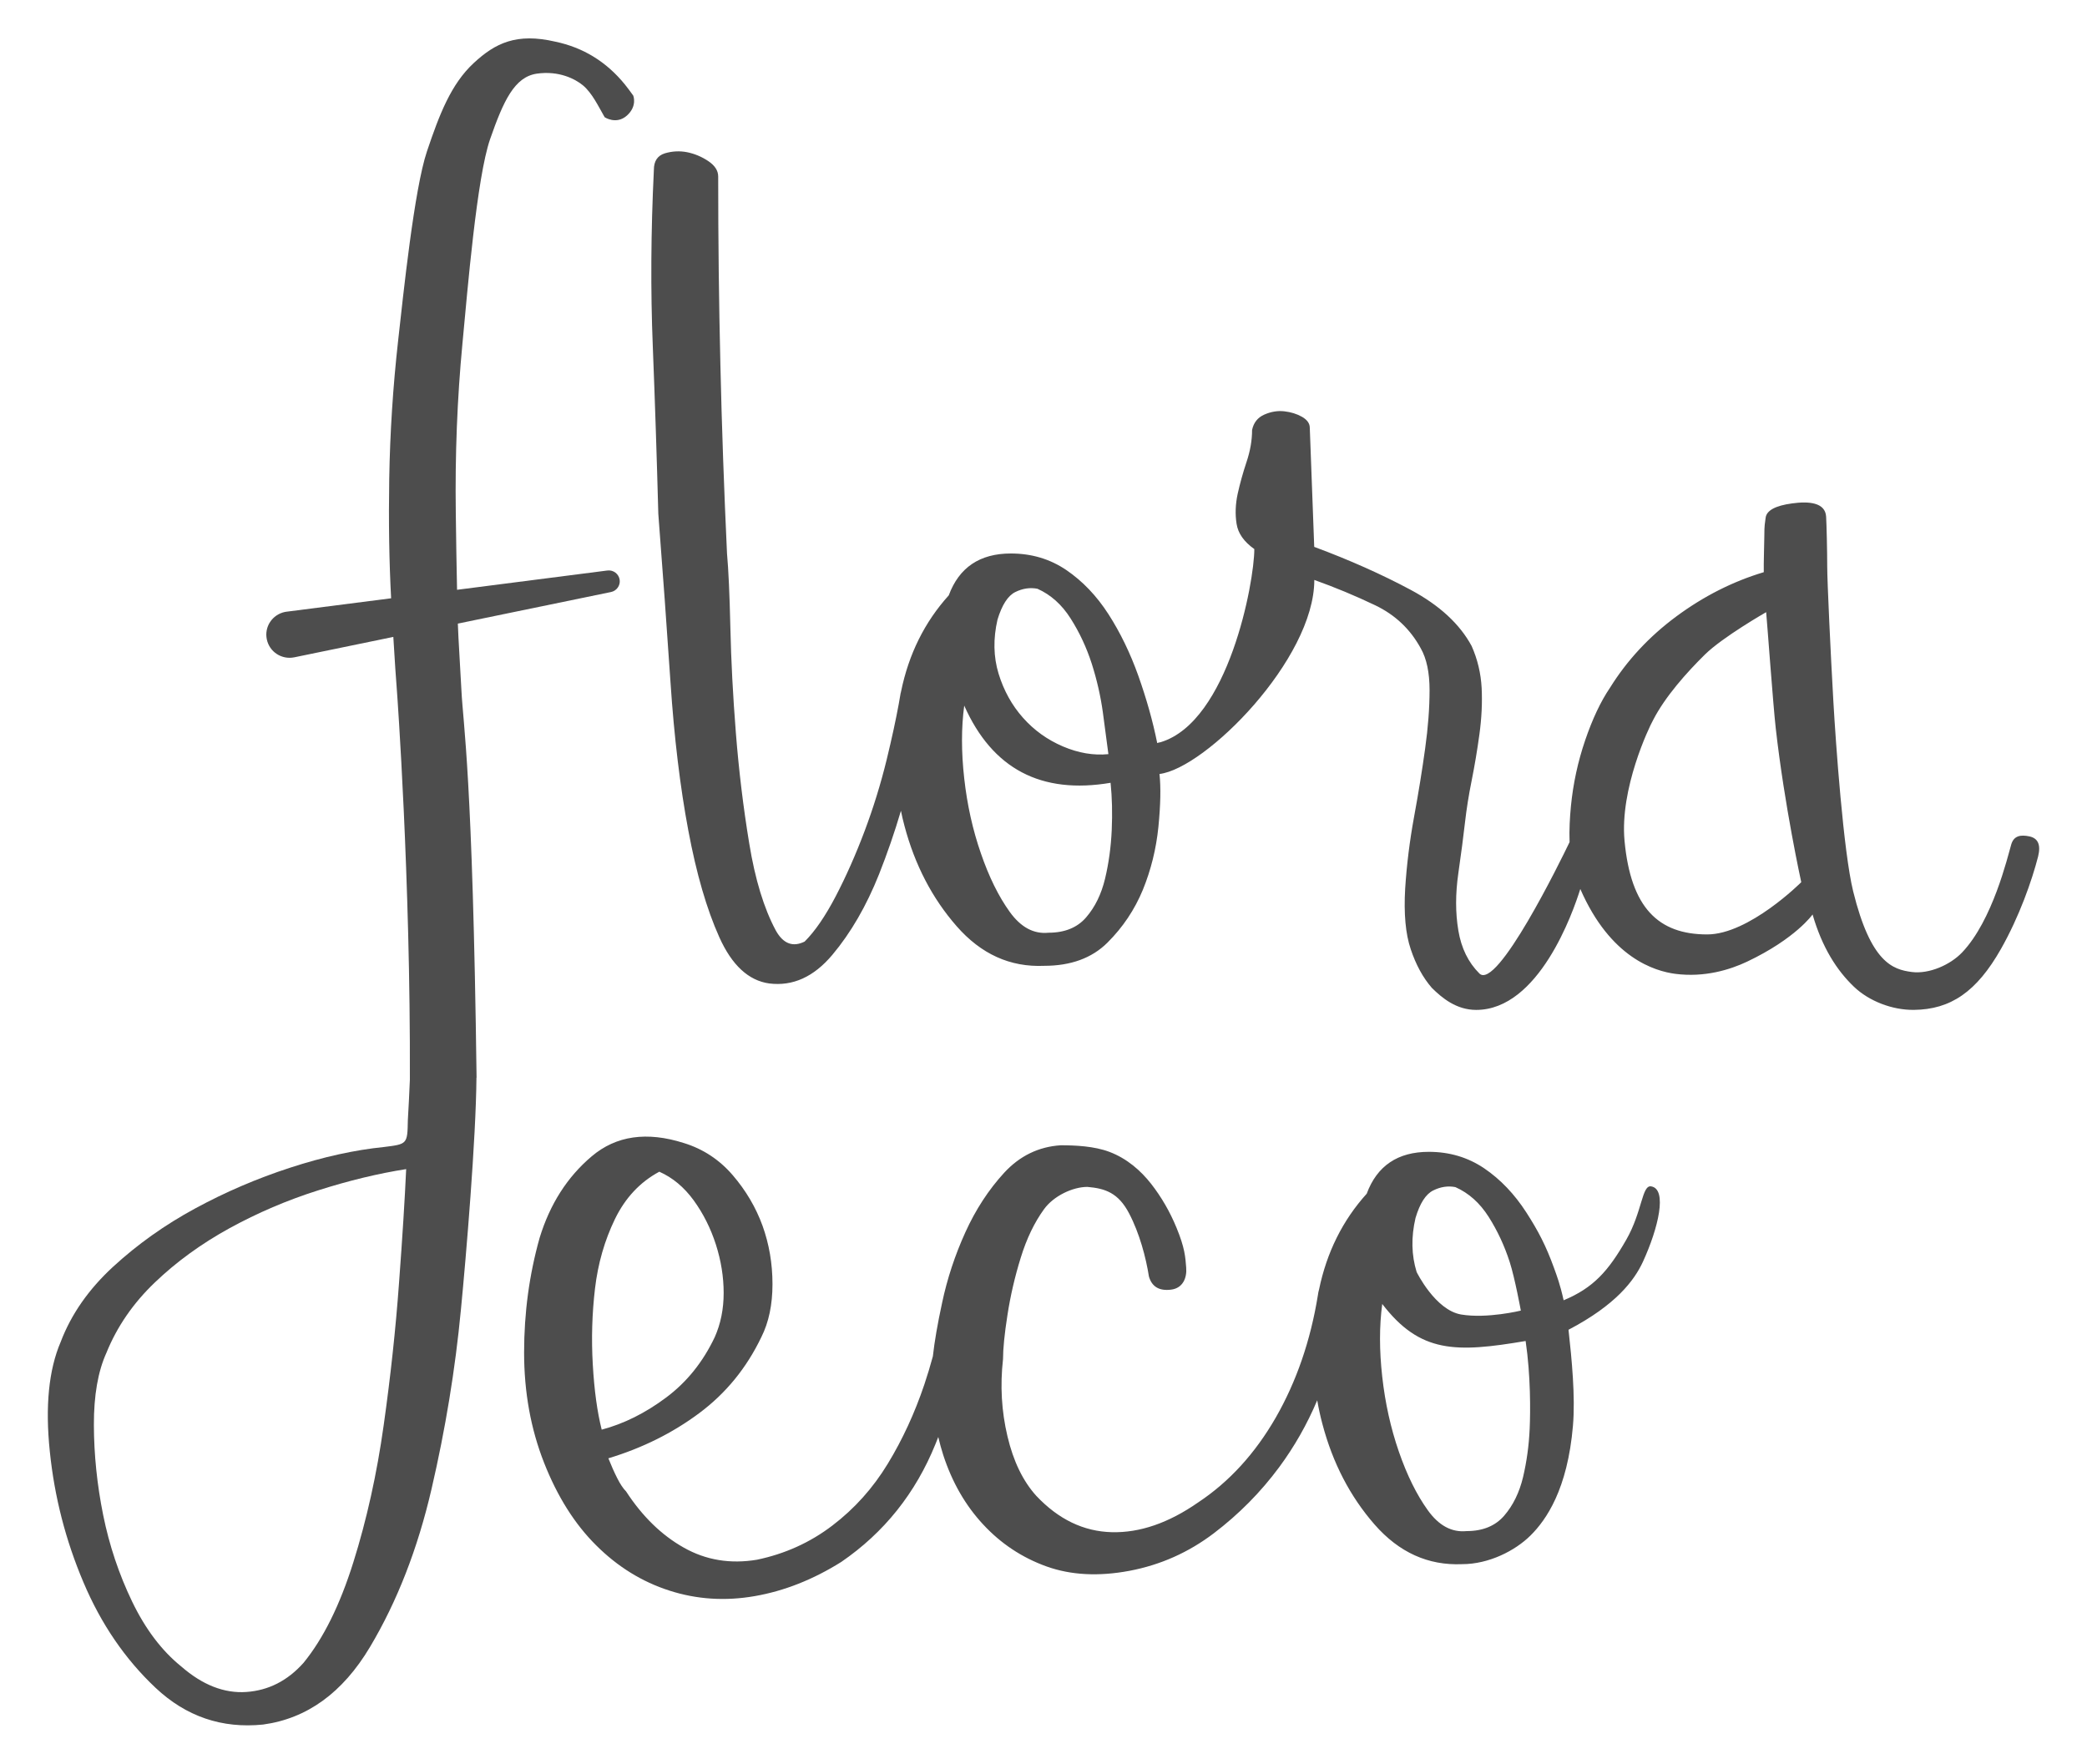 <svg width="71" height="60" viewBox="0 0 71 60" fill="none" xmlns="http://www.w3.org/2000/svg">
<path d="M21.544 3.253C21.453 3.127 21.36 2.999 21.261 2.876C20.632 2.101 19.84 1.615 18.886 1.416C17.578 1.114 16.854 1.46 16.118 2.143C15.34 2.863 14.945 3.902 14.525 5.149C14.093 6.43 13.72 10.015 13.544 11.591C13.368 13.166 13.268 14.729 13.242 16.279C13.218 17.737 13.239 19.096 13.306 20.353L9.75 20.809C9.732 20.811 9.711 20.815 9.692 20.818C9.262 20.908 8.987 21.324 9.077 21.75C9.165 22.176 9.583 22.449 10.013 22.361L13.381 21.667C13.429 22.466 13.47 23.095 13.507 23.554C13.507 23.554 13.969 29.836 13.944 36.732C13.926 37.183 13.902 37.64 13.875 38.107C13.86 38.922 13.86 38.922 13.059 39.02C12.058 39.122 10.997 39.356 9.87 39.724C8.746 40.089 7.67 40.551 6.64 41.11C5.61 41.667 4.68 42.329 3.849 43.092C3.019 43.856 2.423 44.708 2.065 45.649C1.659 46.596 1.534 47.84 1.695 49.381C1.853 50.923 2.235 52.405 2.838 53.826C3.439 55.248 4.258 56.444 5.295 57.42C6.332 58.394 7.55 58.81 8.951 58.667C10.446 58.463 11.658 57.585 12.584 56.034C13.511 54.48 14.21 52.687 14.681 50.654C15.153 48.62 15.487 46.587 15.68 44.557C15.859 42.717 16.193 38.74 16.209 36.658H16.213C16.08 26.342 15.756 24.67 15.698 23.489C15.67 22.893 15.589 21.684 15.576 21.214L20.786 20.14C20.975 20.102 21.107 19.922 21.082 19.729C21.055 19.526 20.868 19.381 20.663 19.408L15.549 20.064C15.531 19.249 15.518 18.375 15.506 17.44C15.479 15.466 15.555 13.553 15.731 11.702C15.906 9.854 16.222 6.035 16.673 4.734C17.127 3.434 17.5 2.618 18.261 2.506C19.022 2.395 19.581 2.695 19.831 2.903C20.146 3.166 20.358 3.619 20.57 3.987C20.57 3.987 20.965 4.253 21.327 3.932C21.688 3.611 21.544 3.253 21.544 3.253ZM13.575 43.643C13.461 45.213 13.287 46.826 13.053 48.485C12.821 50.142 12.476 51.698 12.019 53.153C11.563 54.605 10.999 55.744 10.325 56.569C9.782 57.177 9.134 57.507 8.38 57.559C7.629 57.611 6.889 57.322 6.167 56.692C5.504 56.157 4.949 55.423 4.497 54.488C4.047 53.555 3.718 52.57 3.509 51.535C3.301 50.502 3.197 49.481 3.194 48.476C3.191 47.471 3.334 46.651 3.621 46.02C3.983 45.127 4.533 44.33 5.269 43.627C6.005 42.922 6.852 42.308 7.809 41.782C8.766 41.258 9.77 40.828 10.823 40.495C11.876 40.16 12.875 39.919 13.818 39.772C13.772 40.782 13.692 42.072 13.575 43.643Z" fill="#4D4D4D"></path>
<path d="M30.617 23.7C30.628 23.64 30.638 23.582 30.652 23.523C30.637 23.576 30.625 23.635 30.617 23.7Z" fill="#4D4D4D"></path>
<path d="M39.367 25.28C39.409 25.27 39.452 25.26 39.492 25.246C39.451 25.251 39.409 25.262 39.367 25.28Z" fill="#4D4D4D"></path>
<path d="M69.041 28.453C68.745 28.391 68.509 28.425 68.421 28.733C68.294 29.169 67.789 31.308 66.754 32.398C66.348 32.826 65.625 33.142 65.039 33.066C64.391 32.982 63.643 32.745 63.045 30.322C62.712 28.969 62.45 25.234 62.372 23.871C62.277 22.216 62.163 19.794 62.162 19.266C62.162 18.745 62.142 17.874 62.125 17.576C62.096 17.09 61.534 17.047 60.967 17.125C60.397 17.202 60.098 17.366 60.067 17.614C60.006 18.072 60.038 17.795 60.011 18.783C60.004 19.073 60.001 19.315 60.004 19.465C58.946 19.782 57.956 20.285 57.029 20.97C56.101 21.657 55.349 22.468 54.77 23.4C54.455 23.864 54.175 24.459 53.928 25.182C53.681 25.906 53.518 26.655 53.443 27.426C53.406 27.804 53.382 28.234 53.397 28.647C53.097 29.273 50.926 33.71 50.329 33.117C49.952 32.742 49.713 32.255 49.613 31.654C49.512 31.055 49.512 30.405 49.613 29.705C49.713 29.004 49.789 28.429 49.839 27.98C49.89 27.529 49.965 27.055 50.066 26.554C50.166 26.056 50.255 25.529 50.33 24.979C50.406 24.429 50.43 23.904 50.406 23.404C50.379 22.904 50.266 22.429 50.066 21.978C49.663 21.229 48.971 20.591 47.992 20.066C47.011 19.541 45.918 19.053 44.71 18.604L44.559 14.554C44.559 14.403 44.469 14.28 44.294 14.179C44.118 14.08 43.918 14.018 43.692 13.992C43.464 13.967 43.238 14.004 43.012 14.104C42.785 14.204 42.647 14.38 42.596 14.628C42.596 14.979 42.533 15.34 42.407 15.717C42.282 16.091 42.182 16.454 42.105 16.803C42.03 17.154 42.017 17.491 42.068 17.816C42.117 18.142 42.319 18.429 42.672 18.679C42.672 19.809 41.793 24.541 39.493 25.246C39.452 25.259 39.411 25.27 39.369 25.279C39.218 24.528 39.002 23.767 38.727 22.991C38.451 22.218 38.111 21.517 37.709 20.892C37.306 20.267 36.828 19.768 36.275 19.391C35.721 19.016 35.093 18.829 34.39 18.829C33.333 18.829 32.628 19.304 32.277 20.253C31.458 21.16 30.917 22.247 30.655 23.52C30.654 23.522 30.654 23.522 30.654 23.523C30.64 23.581 30.629 23.639 30.619 23.699C30.605 23.775 30.591 23.852 30.579 23.93C30.579 23.931 30.579 23.934 30.578 23.936C30.478 24.484 30.34 25.12 30.165 25.841C29.963 26.667 29.712 27.48 29.411 28.28C29.109 29.08 28.782 29.818 28.43 30.493C28.078 31.166 27.726 31.681 27.374 32.031C26.971 32.23 26.644 32.105 26.393 31.654C25.99 30.905 25.689 29.917 25.489 28.692C25.287 27.467 25.136 26.216 25.035 24.942C24.934 23.666 24.872 22.466 24.847 21.342C24.821 20.215 24.783 19.378 24.733 18.829C24.633 16.68 24.556 14.541 24.508 12.415C24.457 10.292 24.433 8.153 24.433 6.004C24.433 5.804 24.319 5.629 24.094 5.479C23.867 5.328 23.627 5.229 23.376 5.178C23.124 5.129 22.873 5.141 22.622 5.215C22.369 5.292 22.245 5.479 22.245 5.779C22.143 7.878 22.131 9.879 22.208 11.78C22.283 13.679 22.345 15.58 22.396 17.48C22.547 19.43 22.684 21.343 22.811 23.218C22.936 25.093 23.138 26.769 23.415 28.243C23.691 29.72 24.043 30.932 24.471 31.882C24.897 32.832 25.463 33.357 26.168 33.456C26.972 33.557 27.688 33.232 28.318 32.481C28.947 31.732 29.474 30.82 29.904 29.744C30.185 29.035 30.434 28.314 30.65 27.582C30.684 27.753 30.724 27.924 30.77 28.093C31.121 29.419 31.713 30.557 32.543 31.506C33.374 32.457 34.365 32.907 35.523 32.856C36.428 32.856 37.146 32.594 37.674 32.069C38.202 31.544 38.602 30.944 38.881 30.268C39.156 29.593 39.333 28.881 39.409 28.131C39.483 27.38 39.495 26.781 39.446 26.33C41.008 26.144 44.713 22.43 44.713 19.729C45.416 19.98 46.108 20.267 46.787 20.592C47.466 20.918 47.98 21.406 48.334 22.055C48.534 22.406 48.634 22.88 48.634 23.48C48.634 24.08 48.584 24.744 48.483 25.468C48.383 26.194 48.258 26.968 48.106 27.793C47.955 28.617 47.855 29.43 47.804 30.23C47.755 31.081 47.816 31.768 47.994 32.293C48.169 32.818 48.408 33.257 48.711 33.606C49.062 33.954 49.549 34.356 50.22 34.356C52.351 34.356 53.512 31.044 53.762 30.242C54.786 32.59 56.293 33.036 56.994 33.129C57.995 33.258 58.859 32.987 59.437 32.714C61.094 31.927 61.664 31.109 61.664 31.109C61.99 32.236 62.491 33.014 63.074 33.57C63.584 34.056 64.37 34.363 65.111 34.355C66.357 34.342 67.245 33.744 68.074 32.28C68.698 31.178 69.124 29.964 69.337 29.135C69.433 28.742 69.337 28.517 69.041 28.453ZM33.935 21.079C34.087 20.58 34.287 20.267 34.538 20.142C34.79 20.017 35.041 19.98 35.294 20.029C35.746 20.23 36.124 20.568 36.424 21.042C36.727 21.518 36.964 22.029 37.142 22.579C37.317 23.13 37.443 23.68 37.519 24.23C37.594 24.78 37.657 25.254 37.708 25.655C37.204 25.705 36.69 25.618 36.161 25.393C35.633 25.167 35.18 24.843 34.803 24.418C34.426 23.995 34.149 23.494 33.972 22.918C33.797 22.343 33.785 21.73 33.935 21.079ZM37.821 28.242C37.794 28.818 37.72 29.367 37.594 29.892C37.468 30.417 37.254 30.856 36.952 31.206C36.652 31.555 36.224 31.73 35.671 31.73C35.167 31.781 34.727 31.544 34.35 31.019C33.972 30.494 33.645 29.83 33.37 29.03C33.092 28.23 32.903 27.38 32.803 26.48C32.702 25.581 32.702 24.755 32.803 24.004C33.759 26.156 35.418 27.03 37.782 26.63C37.834 27.13 37.846 27.668 37.821 28.242ZM58.079 31.788C56.419 31.788 55.48 30.884 55.267 28.605C55.101 26.828 56.103 24.737 56.237 24.5C56.647 23.698 57.388 22.871 58 22.268C58.61 21.668 60.085 20.825 60.085 20.825C60.116 21.138 60.323 23.998 60.41 24.764C60.709 27.423 61.279 30.011 61.279 30.011C61.279 30.011 59.504 31.788 58.079 31.788Z" fill="#4D4D4D"></path>
<path d="M56.173 40.359C55.855 40.305 55.875 41.217 55.323 42.179C54.715 43.239 54.211 43.81 53.195 44.234C53.073 43.681 52.961 43.395 52.872 43.146C52.593 42.373 52.329 41.873 51.927 41.247C51.524 40.623 51.047 40.121 50.494 39.746C49.941 39.372 49.312 39.184 48.608 39.184C47.552 39.184 46.847 39.659 46.496 40.608C45.679 41.513 45.137 42.599 44.874 43.868C44.856 43.925 44.844 43.989 44.835 44.06C44.584 45.61 44.105 46.997 43.403 48.222C42.698 49.447 41.819 50.41 40.761 51.111C39.755 51.811 38.775 52.148 37.819 52.123C36.863 52.098 36.01 51.687 35.254 50.886C34.802 50.386 34.474 49.711 34.274 48.861C34.072 48.01 34.021 47.136 34.123 46.235C34.123 45.886 34.172 45.386 34.274 44.734C34.374 44.086 34.524 43.435 34.726 42.785C34.926 42.135 35.191 41.585 35.519 41.134C35.845 40.685 36.491 40.377 36.993 40.377C37.597 40.428 38.045 40.578 38.411 41.276C38.766 41.952 38.984 42.774 39.086 43.423C39.186 43.773 39.438 43.923 39.84 43.872C40.243 43.823 40.385 43.469 40.354 43.117C40.326 42.759 40.308 42.453 40.028 41.773C39.803 41.224 39.513 40.723 39.161 40.272C38.809 39.823 38.34 39.411 37.742 39.185C37.225 38.99 36.587 38.961 36.084 38.961C35.331 39.01 34.689 39.324 34.161 39.897C33.633 40.473 33.192 41.148 32.841 41.922C32.489 42.698 32.224 43.497 32.05 44.323C31.897 45.029 31.792 45.635 31.736 46.141C31.649 46.464 31.552 46.782 31.447 47.097C31.118 48.073 30.703 48.973 30.201 49.797C29.699 50.623 29.071 51.324 28.315 51.899C27.562 52.473 26.706 52.861 25.752 53.06C24.846 53.211 24.015 53.074 23.262 52.648C22.508 52.224 21.853 51.587 21.299 50.736C21.199 50.636 21.099 50.486 20.998 50.285C20.897 50.086 20.797 49.861 20.697 49.61C21.853 49.261 22.885 48.747 23.79 48.072C24.695 47.398 25.399 46.535 25.902 45.485C26.153 44.985 26.28 44.386 26.28 43.684C26.28 42.985 26.166 42.322 25.941 41.697C25.714 41.073 25.374 40.497 24.923 39.973C24.47 39.448 23.916 39.085 23.263 38.884C22.005 38.484 20.961 38.634 20.132 39.335C19.302 40.035 18.71 40.96 18.358 42.11C18.006 43.361 17.83 44.66 17.83 46.01C17.83 47.361 18.057 48.611 18.509 49.76C18.962 50.911 19.553 51.848 20.283 52.572C21.011 53.298 21.84 53.81 22.772 54.11C23.702 54.41 24.67 54.473 25.677 54.298C26.682 54.123 27.663 53.735 28.619 53.136C30.078 52.136 31.147 50.798 31.826 49.122C31.858 49.044 31.889 48.965 31.92 48.886C31.968 49.094 32.026 49.298 32.089 49.498C32.391 50.424 32.843 51.212 33.447 51.86C34.05 52.511 34.766 52.986 35.596 53.286C36.427 53.585 37.37 53.635 38.426 53.437C39.483 53.237 40.437 52.81 41.293 52.161C42.148 51.511 42.889 50.762 43.519 49.911C44.035 49.212 44.468 48.453 44.812 47.636C44.859 47.909 44.918 48.18 44.99 48.448C45.341 49.775 45.933 50.911 46.762 51.861C47.593 52.811 48.586 53.261 49.742 53.211C50.647 53.211 51.543 52.758 52.072 52.232C52.6 51.707 53.328 50.67 53.512 48.5C53.596 47.515 53.472 46.241 53.361 45.237C54.97 44.393 55.595 43.567 55.893 42.923C56.417 41.781 56.733 40.452 56.173 40.359ZM20.167 46.422C20.116 45.547 20.142 44.685 20.242 43.835C20.342 42.985 20.569 42.197 20.92 41.472C21.272 40.748 21.776 40.211 22.43 39.86C22.883 40.061 23.272 40.385 23.6 40.835C23.926 41.285 24.177 41.786 24.354 42.335C24.53 42.886 24.619 43.435 24.619 43.985C24.619 44.535 24.517 45.035 24.317 45.485C23.914 46.336 23.361 47.023 22.656 47.547C21.952 48.072 21.224 48.435 20.47 48.635C20.318 48.035 20.217 47.298 20.167 46.422ZM48.156 41.434C48.305 40.934 48.505 40.622 48.758 40.498C49.01 40.372 49.261 40.335 49.512 40.384C49.966 40.585 50.343 40.922 50.645 41.397C50.947 41.873 51.184 42.385 51.361 42.934C51.538 43.484 51.739 44.585 51.739 44.585C51.739 44.585 50.593 44.866 49.709 44.718C48.827 44.569 48.194 43.272 48.194 43.272C48.017 42.699 48.004 42.085 48.156 41.434ZM52.04 48.597C52.015 49.173 51.938 49.723 51.815 50.248C51.689 50.773 51.475 51.212 51.173 51.561C50.871 51.911 50.444 52.086 49.892 52.086C49.387 52.136 48.948 51.899 48.571 51.372C48.194 50.847 47.867 50.185 47.59 49.385C47.313 48.585 47.124 47.735 47.024 46.835C46.923 45.936 46.923 45.111 47.024 44.359C48.312 46.04 49.537 46.02 51.902 45.619C52.076 46.797 52.066 48.023 52.04 48.597Z" fill="#4D4D4D"></path>
</svg>
